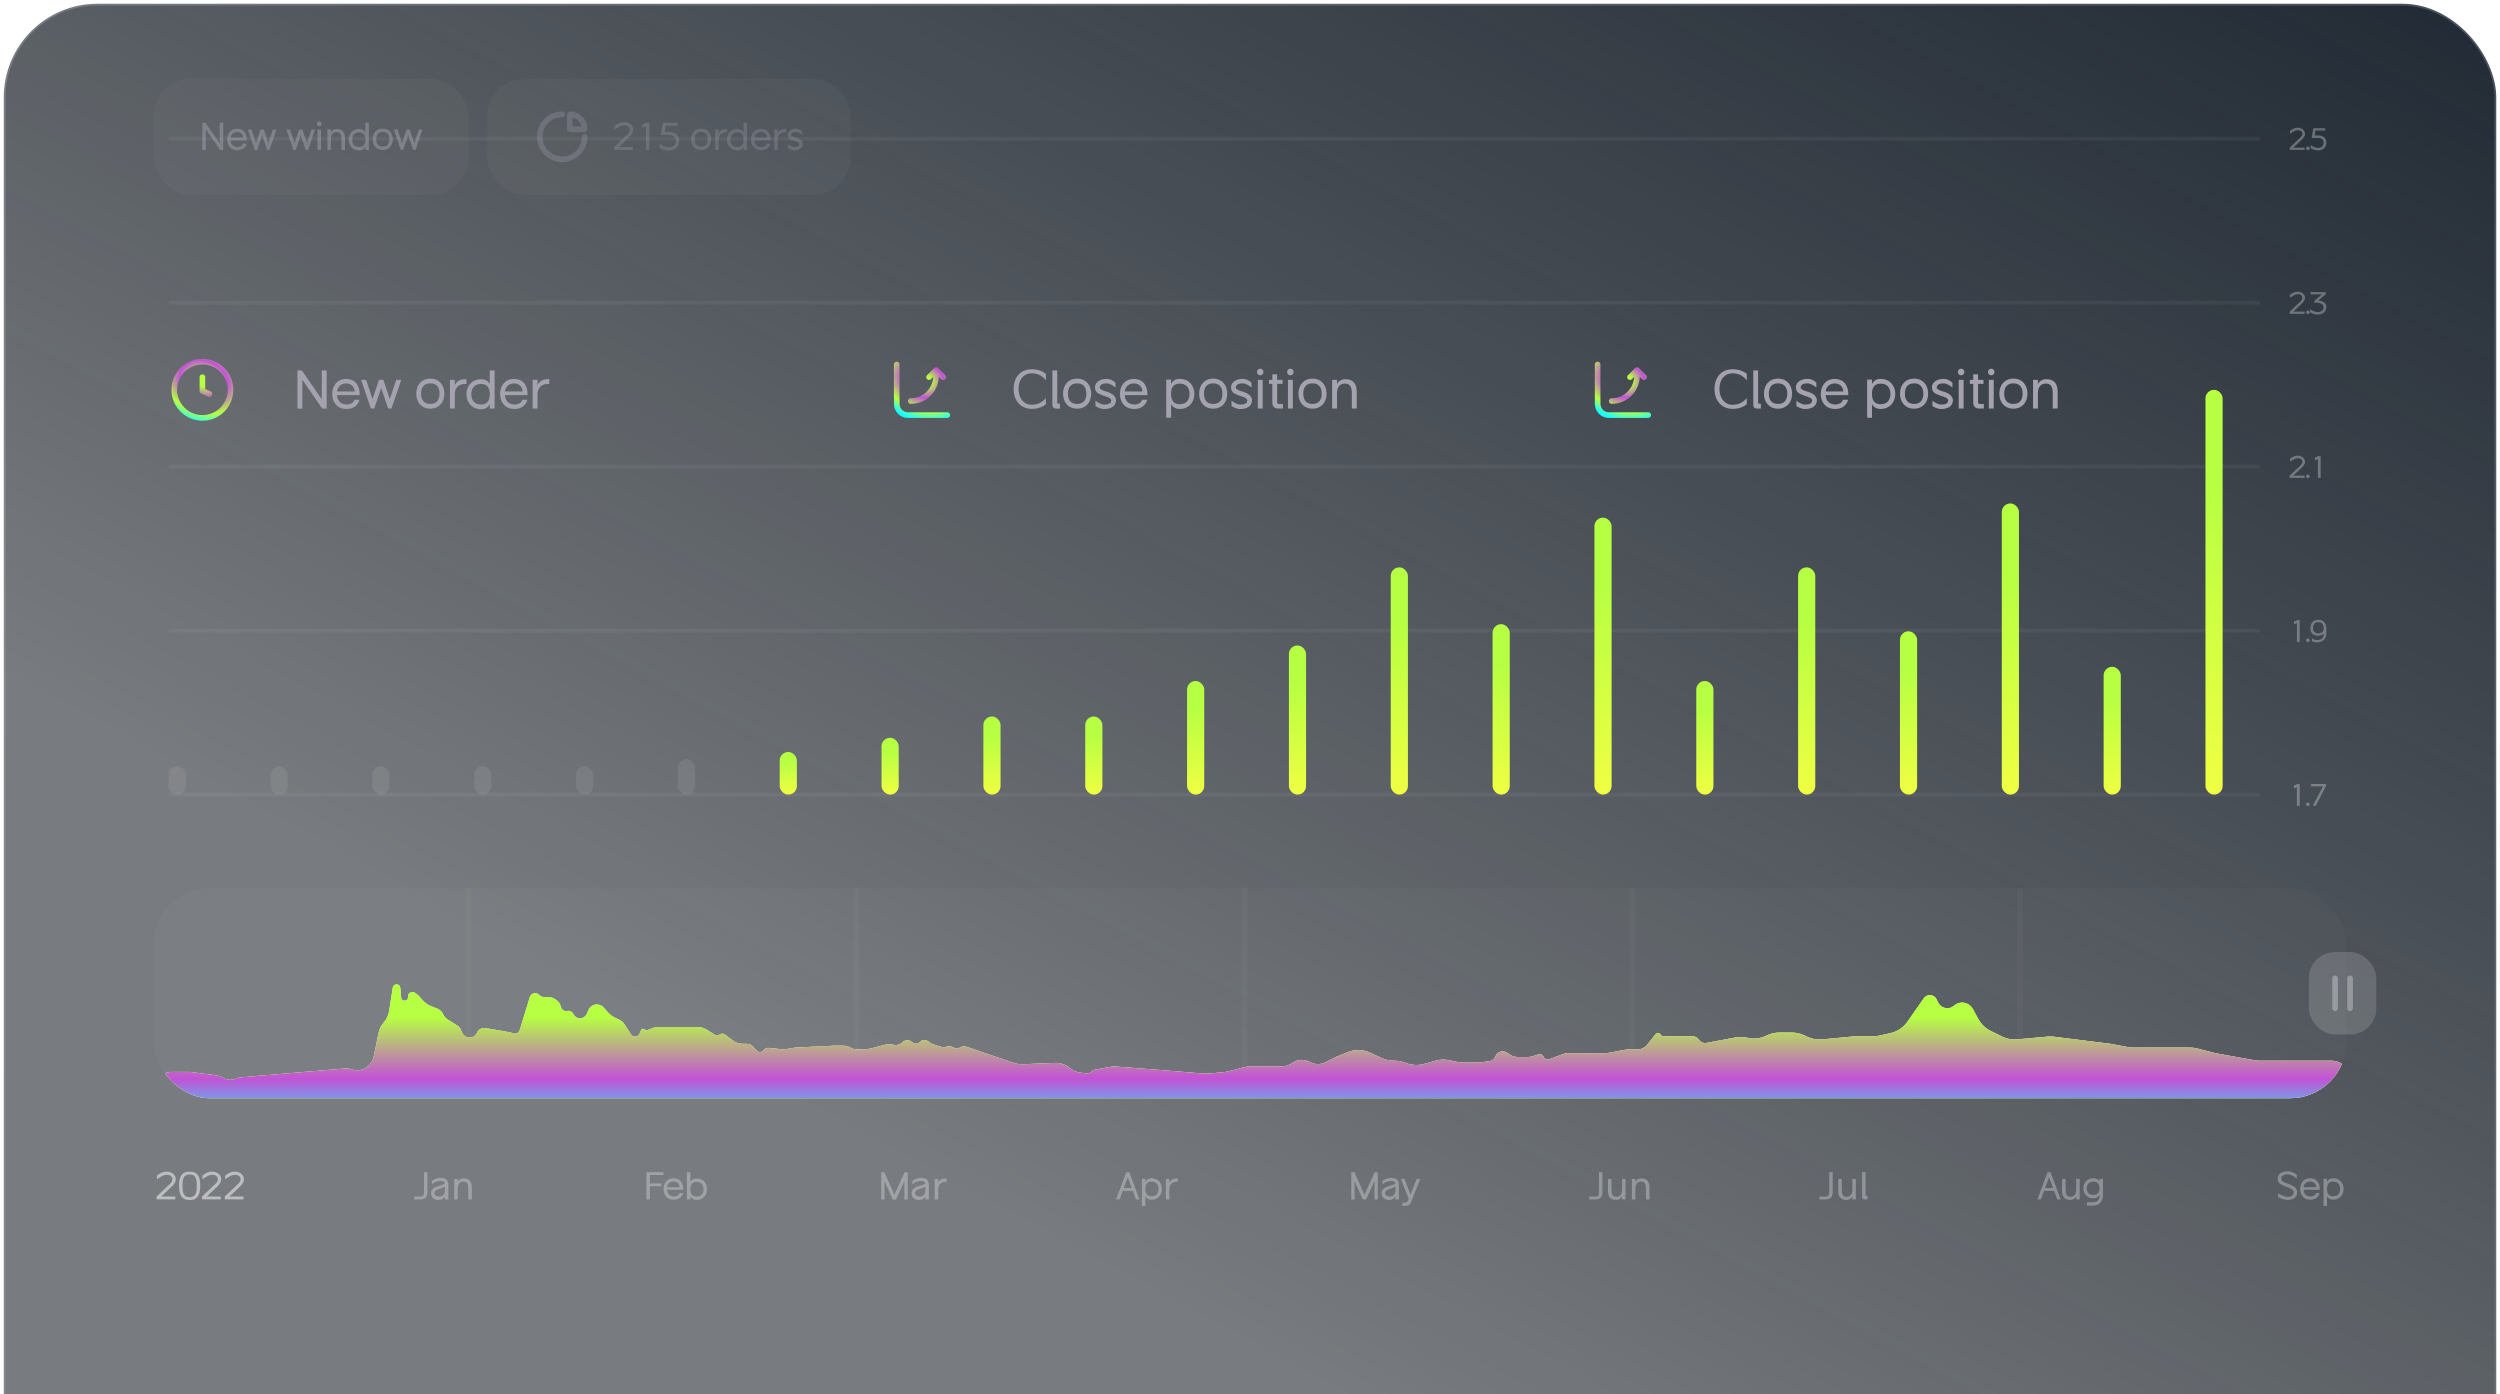<svg width="667" height="372" viewBox="0 0 667 372" fill="none" xmlns="http://www.w3.org/2000/svg">
<rect x="1" y="1" width="665" height="411" rx="25" fill="url(#paint0_linear_567_2195)"/>
<rect x="1" y="1" width="665" height="411" rx="25" stroke="url(#paint1_linear_567_2195)"/>
<path opacity="0.5" d="M46.898 314.604C46.894 315.547 46.137 316.27 45.99 316.416L43.017 319.238L46.776 319.233L46.767 319.995L41.772 319.985L41.781 319.243L45.263 315.933C45.678 315.532 45.99 315.21 45.995 314.619V314.604C45.99 313.999 45.556 313.433 44.54 313.433H44.52C43.324 313.438 42.108 314.536 41.874 314.624L41.864 313.677C42.084 313.496 42.968 312.603 44.516 312.588H44.54C45.59 312.588 46.889 313.301 46.898 314.6V314.604ZM50.551 312.607H50.6C52.895 312.607 53.422 314.116 53.422 316.318C53.422 318.516 52.899 320.161 50.6 320.161C48.3 320.161 47.773 318.516 47.773 316.318C47.773 314.116 48.305 312.607 50.551 312.607ZM50.556 319.414H50.605C52.265 319.414 52.504 318.11 52.504 316.323C52.504 314.531 52.27 313.359 50.605 313.359C48.94 313.359 48.695 314.531 48.695 316.323C48.695 318.11 48.94 319.414 50.556 319.414ZM59.027 314.604C59.023 315.547 58.266 316.27 58.119 316.416L55.145 319.238L58.905 319.233L58.895 319.995L53.9 319.985L53.91 319.243L57.392 315.933C57.807 315.532 58.119 315.21 58.124 314.619V314.604C58.119 313.999 57.685 313.433 56.669 313.433H56.649C55.453 313.438 54.237 314.536 54.003 314.624L53.993 313.677C54.213 313.496 55.097 312.603 56.645 312.588H56.669C57.719 312.588 59.018 313.301 59.027 314.6V314.604ZM65.092 314.604C65.087 315.547 64.33 316.27 64.184 316.416L61.21 319.238L64.97 319.233L64.96 319.995L59.965 319.985L59.975 319.243L63.456 315.933C63.871 315.532 64.184 315.21 64.189 314.619V314.604C64.184 313.999 63.749 313.433 62.733 313.433H62.714C61.518 313.438 60.302 314.536 60.067 314.624L60.058 313.677C60.277 313.496 61.161 312.603 62.709 312.588H62.733C63.783 312.588 65.082 313.301 65.092 314.6V314.604Z" fill="white"/>
<path opacity="0.3" d="M113.13 318.018V312.744H114.048V318.013C114.048 319.312 113.535 320.005 112.197 320.005H110.503V319.248H112.202C112.964 319.248 113.13 318.857 113.13 318.018ZM116.958 320.146C115.742 320.093 115.088 319.507 114.99 318.389C114.99 317.441 115.679 316.782 117.046 316.416C117.852 316.187 118.325 316.016 118.467 315.913C118.618 315.796 118.638 315.737 118.638 315.645C118.638 315.454 118.511 315.298 118.252 315.181C118.086 315.122 117.837 315.093 117.51 315.093C116.616 315.093 115.859 315.391 115.229 315.986V315.073C115.757 314.634 116.626 314.277 117.275 314.277H117.637C118.979 314.277 119.624 314.883 119.624 316.147V320.02H118.711L118.701 319.214C118.374 319.834 117.793 320.146 116.958 320.146ZM117.3 319.233C117.695 319.233 118.037 319.087 118.315 318.789C118.579 318.472 118.711 318.062 118.711 317.559V316.572C118.281 316.812 117.695 317.046 116.943 317.285C116.216 317.563 115.923 317.881 115.923 318.291C115.923 318.857 116.455 319.233 117.119 319.233H117.3ZM123.726 314.404H123.73C125.308 314.404 125.859 315.405 125.879 316.733V320H124.941V317.129C124.941 316.001 124.668 315.239 123.638 315.239C122.637 315.239 122.168 315.933 122.119 316.953V320H121.191V314.541H122.119V315.366C122.344 314.854 122.852 314.424 123.726 314.404Z" fill="white"/>
<path opacity="0.3" d="M176.983 312.734V313.496H173.385V315.728H176.466V316.494H173.385V320H172.457V312.734H176.983ZM179.728 314.355C182.125 314.419 182.315 316.587 182.281 317.441H177.979C177.984 317.544 177.95 319.136 179.747 319.229H179.82C180.851 319.185 181.192 318.672 181.29 318.315H182.228C182.228 318.457 181.852 320.049 179.825 320.083H179.723C178.009 320.063 177.047 318.833 177.047 317.222C177.047 315.591 178.023 314.375 179.664 314.355H179.728ZM179.762 315.21H179.728C178.116 315.259 177.979 316.626 177.979 316.738H181.324C181.324 316.631 181.319 315.327 179.762 315.21ZM185.802 314.409H185.851C187.525 314.409 188.629 315.615 188.629 317.271C188.629 318.926 187.525 320.137 185.851 320.137C184.996 320.137 184.479 319.736 184.195 319.141V320H183.268V312.734H184.195V315.342C184.439 314.824 184.996 314.409 185.802 314.409ZM185.802 319.233H185.851C187.042 319.233 187.706 318.486 187.706 317.271C187.706 316.055 187.042 315.312 185.851 315.312C184.728 315.312 184.244 315.967 184.195 317.09V317.451C184.244 318.574 184.728 319.233 185.802 319.233Z" fill="white"/>
<path opacity="0.3" d="M238.627 318.75L241.347 312.759H242.177V320.024H241.298V315.107L239.066 320.024H238.192L235.99 315.146V320.024H235.111V312.759H235.941L238.627 318.75ZM245.15 320.146C243.935 320.093 243.28 319.507 243.183 318.389C243.183 317.441 243.871 316.782 245.238 316.416C246.044 316.187 246.518 316.016 246.659 315.913C246.811 315.796 246.83 315.737 246.83 315.645C246.83 315.454 246.703 315.298 246.444 315.181C246.278 315.122 246.029 315.093 245.702 315.093C244.809 315.093 244.052 315.391 243.422 315.986V315.073C243.949 314.634 244.818 314.277 245.468 314.277H245.829C247.172 314.277 247.816 314.883 247.816 316.147V320.02H246.903L246.894 319.214C246.566 319.834 245.985 320.146 245.15 320.146ZM245.492 319.233C245.888 319.233 246.229 319.087 246.508 318.789C246.771 318.472 246.903 318.062 246.903 317.559V316.572C246.474 316.812 245.888 317.046 245.136 317.285C244.408 317.563 244.115 317.881 244.115 318.291C244.115 318.857 244.647 319.233 245.312 319.233H245.492ZM252.255 314.409H252.548V315.317H252.255C251.103 315.317 250.37 316.001 250.312 317.124V320H249.384V314.541H250.312V315.547C250.58 314.927 251.171 314.409 252.255 314.409Z" fill="white"/>
<path opacity="0.3" d="M303.994 320.005H303.076L302.241 317.729H299.536L298.701 320H297.783L300.493 312.734H301.274L303.994 320.005ZM300.889 314.092L299.819 316.968H301.958L300.889 314.092ZM307.192 320.078C306.382 320.073 305.825 319.658 305.581 319.141V321.748H304.653V314.482H305.581V315.342C305.864 314.751 306.382 314.351 307.241 314.351C308.911 314.351 310.015 315.557 310.015 317.212C310.015 318.867 308.911 320.078 307.241 320.078H307.192ZM307.192 315.254C306.118 315.254 305.63 315.913 305.581 317.031V317.393C305.63 318.516 306.118 319.175 307.241 319.175C308.433 319.175 309.092 318.428 309.092 317.212C309.092 316.001 308.433 315.254 307.241 315.254H307.192ZM313.921 314.409H314.214V315.317H313.921C312.769 315.317 312.036 316.001 311.978 317.124V320H311.05V314.541H311.978V315.547C312.246 314.927 312.837 314.409 313.921 314.409Z" fill="white"/>
<path opacity="0.3" d="M364.04 318.75L366.76 312.759H367.59V320.024H366.711V315.107L364.479 320.024H363.605L361.403 315.146V320.024H360.524V312.759H361.354L364.04 318.75ZM370.563 320.146C369.348 320.093 368.693 319.507 368.596 318.389C368.596 317.441 369.284 316.782 370.651 316.416C371.457 316.187 371.931 316.016 372.072 315.913C372.224 315.796 372.243 315.737 372.243 315.645C372.243 315.454 372.116 315.298 371.857 315.181C371.691 315.122 371.442 315.093 371.115 315.093C370.222 315.093 369.465 315.391 368.835 315.986V315.073C369.362 314.634 370.231 314.277 370.881 314.277H371.242C372.585 314.277 373.229 314.883 373.229 316.147V320.02H372.316L372.307 319.214C371.979 319.834 371.398 320.146 370.563 320.146ZM370.905 319.233C371.301 319.233 371.643 319.087 371.921 318.789C372.185 318.472 372.316 318.062 372.316 317.559V316.572C371.887 316.812 371.301 317.046 370.549 317.285C369.821 317.563 369.528 317.881 369.528 318.291C369.528 318.857 370.061 319.233 370.725 319.233H370.905ZM376.335 318.696L377.961 314.531H378.918L376.574 320.479C376.354 321.104 376.003 321.724 374.743 321.743H374.162V320.874H374.729C375.222 320.874 375.48 320.806 375.715 320.195L375.837 319.878L373.757 314.536H374.714L376.335 318.696Z" fill="white"/>
<path opacity="0.3" d="M426.602 318.018V312.744H427.52V318.013C427.52 319.312 427.007 320.005 425.669 320.005H423.975V319.248H425.674C426.436 319.248 426.602 318.857 426.602 318.018ZM431.157 320.137H431.152C429.536 320.137 429.004 319.116 429.004 317.808V314.546H429.941V317.412C429.941 318.54 430.215 319.307 431.25 319.307C432.251 319.307 432.715 318.608 432.769 317.588V314.546H433.696V320H432.769V319.175C432.539 319.692 432.031 320.117 431.157 320.137ZM437.92 314.404H437.925C439.502 314.404 440.054 315.405 440.073 316.733V320H439.136V317.129C439.136 316.001 438.862 315.239 437.832 315.239C436.831 315.239 436.362 315.933 436.313 316.953V320H435.386V314.541H436.313V315.366C436.538 314.854 437.046 314.424 437.92 314.404Z" fill="white"/>
<path opacity="0.3" d="M488.041 318.018V312.744H488.959V318.013C488.959 319.312 488.446 320.005 487.108 320.005H485.414V319.248H487.113C487.875 319.248 488.041 318.857 488.041 318.018ZM492.597 320.137H492.592C490.976 320.137 490.443 319.116 490.443 317.808V314.546H491.381V317.412C491.381 318.54 491.654 319.307 492.689 319.307C493.69 319.307 494.154 318.608 494.208 317.588V314.546H495.136V320H494.208V319.175C493.979 319.692 493.471 320.117 492.597 320.137ZM497.514 320.005C496.859 320.005 496.82 319.497 496.811 319.341V312.725H497.733V318.872C497.743 319.023 497.816 319.077 497.973 319.077L498.251 319.072V320.005H497.514Z" fill="white"/>
<path opacity="0.3" d="M549.796 320.005H548.878L548.043 317.729H545.338L544.503 320H543.585L546.295 312.734H547.076L549.796 320.005ZM546.69 314.092L545.621 316.968H547.76L546.69 314.092ZM552.32 320.137H552.315C550.699 320.137 550.167 319.116 550.167 317.808V314.546H551.104V317.412C551.104 318.54 551.378 319.307 552.413 319.307C553.414 319.307 553.878 318.608 553.932 317.588V314.546H554.859V320H553.932V319.175C553.702 319.692 553.194 320.117 552.32 320.137ZM560.167 315.215V314.478H561.065V318.95C561.065 320.493 560.089 321.631 558.521 321.631H556.788V320.771H558.507C559.571 320.771 560.167 320.01 560.167 318.95V318.789C559.894 319.351 559.342 319.717 558.521 319.717C556.959 319.717 555.831 318.589 555.831 317.036C555.831 315.483 556.959 314.355 558.521 314.355C559.459 314.355 559.942 314.785 560.167 315.215ZM558.502 318.818H558.507C559.571 318.818 560.167 318.125 560.167 317.036C560.167 315.947 559.571 315.249 558.507 315.249C557.438 315.249 556.739 315.952 556.739 317.036C556.739 318.115 557.438 318.818 558.502 318.818Z" fill="white"/>
<path opacity="0.3" d="M610.318 320.137C609.571 320.137 608.731 319.893 607.799 319.409V318.418C608.873 319.023 609.737 319.326 610.387 319.326C611.109 319.326 611.598 319.077 611.852 318.579C611.925 318.389 611.959 318.213 611.959 318.042C611.959 317.485 611.144 316.953 609.513 316.45C608.951 316.24 608.526 316.016 608.243 315.781C607.882 315.459 607.701 315.034 607.701 314.517C607.701 313.589 608.204 312.969 609.205 312.656C609.586 312.559 609.972 312.51 610.372 312.51C611.144 312.51 611.949 312.798 612.789 313.374V314.395C611.817 313.677 610.997 313.32 610.328 313.32C609.2 313.32 608.644 313.765 608.644 314.478V314.59C608.644 315.049 609.273 315.479 610.538 315.864C611.217 316.113 611.759 316.377 612.159 316.665C612.74 317.129 612.887 317.549 612.887 318.14C612.887 319.487 611.852 320.137 610.318 320.137ZM616.363 314.355C618.761 314.419 618.951 316.587 618.917 317.441H614.615C614.62 317.544 614.586 319.136 616.383 319.229H616.456C617.486 319.185 617.828 318.672 617.926 318.315H618.863C618.863 318.457 618.487 320.049 616.461 320.083H616.358C614.645 320.063 613.683 318.833 613.683 317.222C613.683 315.591 614.659 314.375 616.3 314.355H616.363ZM616.397 315.21H616.363C614.752 315.259 614.615 316.626 614.615 316.738H617.96C617.96 316.631 617.955 315.327 616.397 315.21ZM622.447 320.078C621.637 320.073 621.08 319.658 620.836 319.141V321.748H619.908V314.482H620.836V315.342C621.119 314.751 621.637 314.351 622.496 314.351C624.166 314.351 625.27 315.557 625.27 317.212C625.27 318.867 624.166 320.078 622.496 320.078H622.447ZM622.447 315.254C621.373 315.254 620.885 315.913 620.836 317.031V317.393C620.885 318.516 621.373 319.175 622.496 319.175C623.688 319.175 624.347 318.428 624.347 317.212C624.347 316.001 623.688 315.254 622.496 315.254H622.447Z" fill="white"/>
<g clip-path="url(#clip0_567_2195)">
<rect x="41" y="237" width="585" height="56" rx="15" fill="white" fill-opacity="0.02"/>
<path opacity="0.03" d="M125 237L125 293" stroke="white" stroke-width="1.5"/>
<path opacity="0.03" d="M228.5 237L228.5 293" stroke="white" stroke-width="1.5"/>
<path opacity="0.03" d="M332 237L332 293" stroke="white" stroke-width="1.5"/>
<path opacity="0.03" d="M435.5 237L435.5 293" stroke="white" stroke-width="1.5"/>
<path opacity="0.03" d="M539 237L539 293" stroke="white" stroke-width="1.5"/>
<path d="M42.788 287.06L42.135 287.586C41.417 288.164 41 289.036 41 289.957C41 291.638 42.362 293 44.043 293H622C624.761 293 627 290.761 627 288C627 285.239 624.761 283 622 283H602.836C602.385 283 601.935 282.96 601.491 282.88L591.068 281L586.24 279.744C585.617 279.582 584.975 279.5 584.332 279.5H569.15C568.681 279.5 568.212 279.456 567.751 279.37L563.121 278.5L547.961 276.601C547.423 276.534 546.879 276.525 546.339 276.573L538.183 277.309C536.795 277.434 535.4 277.174 534.151 276.558L531.115 275.061C529.715 274.37 528.562 273.265 527.814 271.895L526.335 269.186C525.768 268.146 524.664 267.5 523.48 267.5C522.73 267.5 521.995 267.766 521.422 268.25L521.294 268.358C520.804 268.773 520.183 269 519.541 269C518.518 269 517.582 268.425 517.119 267.513L516.642 266.571C516.309 265.914 515.635 265.5 514.899 265.5C514.261 265.5 513.663 265.811 513.297 266.333L508.909 272.599C507.827 274.144 506.208 275.23 504.368 275.645L501.396 276.314C500.849 276.438 500.29 276.5 499.729 276.5H494.806L486.156 277.313C484.848 277.435 483.53 277.216 482.332 276.676L481.209 276.17C480.23 275.728 479.168 275.5 478.094 275.5H474.699C473.625 275.5 472.563 275.728 471.584 276.17L470.935 276.462C469.445 277.134 467.771 277.284 466.184 276.887C465.168 276.632 464.108 276.6 463.078 276.794L455.3 278.255C454.508 278.403 453.705 278.065 453.259 277.395C452.887 276.836 452.261 276.5 451.589 276.5H443.84C443.535 276.5 443.253 276.339 443.098 276.076C442.79 275.557 442.058 275.505 441.681 275.977L439.464 278.754C438.835 279.541 437.882 280 436.874 280H434.738C434.269 280 433.8 280.044 433.339 280.13L429.403 280.87C428.941 280.956 428.473 281 428.004 281H418.537C417.93 281 417.328 281.109 416.76 281.323L413.345 282.606C412.756 282.827 412.097 282.551 411.842 281.976C411.596 281.421 410.97 281.141 410.392 281.327L408.765 281.851C408.459 281.95 408.14 282 407.819 282H404.766C404.179 282 403.604 281.835 403.106 281.523L402 280.83C400.9 280.142 399.445 280.63 398.984 281.843C398.713 282.555 398.072 283.059 397.316 283.154L394.552 283.5H390.441C389.93 283.5 389.42 283.448 388.919 283.346L386.597 282.87C385.411 282.627 384.185 282.671 383.02 283L379.954 283.863C378.483 284.278 376.92 284.238 375.471 283.748L374.44 283.399C373.658 283.135 372.838 283 372.012 283H371.827C370.725 283 369.636 282.76 368.636 282.296L365.589 280.881C363.69 280 361.511 279.944 359.568 280.725L356.402 282L353.606 283.433C352.305 284.099 350.756 284.068 349.483 283.351C348.019 282.526 346.211 282.617 344.837 283.584L344.723 283.665C343.952 284.208 343.031 284.5 342.087 284.5H333.861C333.217 284.5 332.576 284.582 331.953 284.744L327.715 285.846C327.322 285.949 326.921 286.019 326.516 286.057L322.47 286.437C322.025 286.479 321.577 286.481 321.131 286.444L309.824 285.5L297.96 284.578C297.296 284.526 296.628 284.562 295.973 284.685L292.153 285.403C291.818 285.466 291.513 285.639 291.287 285.894C290.95 286.273 290.448 286.462 289.945 286.399L288.154 286.175C287.24 286.061 286.376 285.694 285.659 285.116L285.421 284.925C284.28 284.006 282.844 283.534 281.381 283.595L273.094 283.941C272.155 283.98 271.218 283.844 270.328 283.54L257.888 279.292C257.345 279.106 256.749 279.161 256.249 279.443C255.635 279.789 254.885 279.789 254.272 279.443L254.239 279.424C253.757 279.153 253.187 279.084 252.654 279.234L252.458 279.29C251.971 279.427 251.455 279.417 250.973 279.262L248.963 278.615C248.726 278.539 248.502 278.429 248.296 278.29L247.468 277.73C246.85 277.312 246.018 277.417 245.523 277.975C245.01 278.554 244.137 278.642 243.518 278.177L243.208 277.944C242.479 277.396 241.463 277.441 240.785 278.052L240.567 278.249C240.042 278.722 239.327 278.923 238.632 278.793L237.901 278.656C237.356 278.553 236.794 278.572 236.257 278.712L232.244 279.756C231.621 279.918 230.98 280 230.336 280H228.775C228.108 280 227.451 279.828 226.87 279.5C226.288 279.172 225.632 279 224.964 279H222.434L212.231 279.5L209.993 279.86C209.417 279.953 208.832 279.97 208.252 279.91L205.004 279.578C204.538 279.53 204.083 279.744 203.824 280.135C203.365 280.825 202.377 280.893 201.827 280.273L200.938 279.272C200.503 278.781 199.878 278.5 199.222 278.5H198.217C197.235 278.5 196.281 278.181 195.496 277.592L193.408 276.022C192.996 275.713 192.429 275.713 192.017 276.022C191.634 276.31 191.114 276.332 190.708 276.078L188.566 274.737C187.797 274.255 186.908 274 186 274H175.562C175.17 274 174.78 274.071 174.412 274.209L172.69 274.856C172.459 274.943 172.198 274.878 172.035 274.693C171.747 274.369 171.219 274.451 171.044 274.847L170.609 275.826C170.195 276.76 168.909 276.86 168.355 276.001L166.564 273.225C166.258 272.751 165.827 272.37 165.32 272.125L164.103 271.537C163.369 271.183 162.712 270.686 162.171 270.076L161.051 268.814C160.592 268.296 159.933 268 159.241 268C158.285 268 157.418 268.564 157.03 269.438L156.548 270.525C155.902 271.98 153.881 272.098 153.07 270.727L152.866 270.382C152.555 269.856 151.941 269.591 151.345 269.725C150.65 269.882 149.947 269.494 149.709 268.823L149.446 268.084C149.311 267.701 149.076 267.362 148.766 267.1L148.485 266.863C147.826 266.306 146.991 266 146.128 266H145.034C144.605 266 144.197 265.816 143.912 265.496C143.136 264.621 141.702 264.933 141.358 266.051L138.675 274.788C138.405 275.667 137.39 276.072 136.588 275.62C136.447 275.541 136.293 275.485 136.133 275.457L129.613 274.297C128.634 274.122 127.663 274.639 127.26 275.548C126.5 277.26 124.069 277.26 123.31 275.548L122.941 274.717C122.734 274.25 122.391 273.855 121.958 273.584L119.413 271.99C118.903 271.671 118.5 271.206 118.256 270.656C117.928 269.917 117.317 269.34 116.559 269.055L115.234 268.557C114.26 268.191 113.39 267.593 112.7 266.815L111.639 265.619C111.568 265.54 111.49 265.468 111.406 265.404L110.737 264.902C109.969 264.325 108.871 264.873 108.871 265.834V266.074C108.871 266.585 108.457 267 107.945 267C107.465 267 107.064 266.633 107.022 266.155L106.79 263.546C106.726 262.821 105.935 262.405 105.301 262.762C105.035 262.912 104.851 263.177 104.804 263.479L103.818 269.775C103.642 270.901 103.146 271.953 102.389 272.806C101.695 273.588 101.22 274.539 101.01 275.564L99.701 281.959C99.154 284.629 96.382 286.207 93.807 285.314C93.21 285.107 92.576 285.028 91.947 285.082L64.273 287.445C63.843 287.481 63.423 287.591 63.03 287.768C62 288.232 60.818 288.216 59.802 287.725L59.095 287.384C58.569 287.13 58.005 286.961 57.426 286.884L50.759 286H45.796C44.702 286 43.641 286.374 42.788 287.06Z" fill="url(#paint2_linear_567_2195)"/>
<path d="M42.788 287.06L42.135 287.586C41.417 288.164 41 289.036 41 289.957C41 291.638 42.362 293 44.043 293H622C624.761 293 627 290.761 627 288C627 285.239 624.761 283 622 283H602.836C602.385 283 601.935 282.96 601.491 282.88L591.068 281L586.24 279.744C585.617 279.582 584.975 279.5 584.332 279.5H569.15C568.681 279.5 568.212 279.456 567.751 279.37L563.121 278.5L547.961 276.601C547.423 276.534 546.879 276.525 546.339 276.573L538.183 277.309C536.795 277.434 535.4 277.174 534.151 276.558L531.115 275.061C529.715 274.37 528.562 273.265 527.814 271.895L526.335 269.186C525.768 268.146 524.664 267.5 523.48 267.5C522.73 267.5 521.995 267.766 521.422 268.25L521.294 268.358C520.804 268.773 520.183 269 519.541 269C518.518 269 517.582 268.425 517.119 267.513L516.642 266.571C516.309 265.914 515.635 265.5 514.899 265.5C514.261 265.5 513.663 265.811 513.297 266.333L508.909 272.599C507.827 274.144 506.208 275.23 504.368 275.645L501.396 276.314C500.849 276.438 500.29 276.5 499.729 276.5H494.806L486.156 277.313C484.848 277.435 483.53 277.216 482.332 276.676L481.209 276.17C480.23 275.728 479.168 275.5 478.094 275.5H474.699C473.625 275.5 472.563 275.728 471.584 276.17L470.935 276.462C469.445 277.134 467.771 277.284 466.184 276.887C465.168 276.632 464.108 276.6 463.078 276.794L455.3 278.255C454.508 278.403 453.705 278.065 453.259 277.395C452.887 276.836 452.261 276.5 451.589 276.5H443.84C443.535 276.5 443.253 276.339 443.098 276.076C442.79 275.557 442.058 275.505 441.681 275.977L439.464 278.754C438.835 279.541 437.882 280 436.874 280H434.738C434.269 280 433.8 280.044 433.339 280.13L429.403 280.87C428.941 280.956 428.473 281 428.004 281H418.537C417.93 281 417.328 281.109 416.76 281.323L413.345 282.606C412.756 282.827 412.097 282.551 411.842 281.976C411.596 281.421 410.97 281.141 410.392 281.327L408.765 281.851C408.459 281.95 408.14 282 407.819 282H404.766C404.179 282 403.604 281.835 403.106 281.523L402 280.83C400.9 280.142 399.445 280.63 398.984 281.843C398.713 282.555 398.072 283.059 397.316 283.154L394.552 283.5H390.441C389.93 283.5 389.42 283.448 388.919 283.346L386.597 282.87C385.411 282.627 384.185 282.671 383.02 283L379.954 283.863C378.483 284.278 376.92 284.238 375.471 283.748L374.44 283.399C373.658 283.135 372.838 283 372.012 283H371.827C370.725 283 369.636 282.76 368.636 282.296L365.589 280.881C363.69 280 361.511 279.944 359.568 280.725L356.402 282L353.606 283.433C352.305 284.099 350.756 284.068 349.483 283.351C348.019 282.526 346.211 282.617 344.837 283.584L344.723 283.665C343.952 284.208 343.031 284.5 342.087 284.5H333.861C333.217 284.5 332.576 284.582 331.953 284.744L327.715 285.846C327.322 285.949 326.921 286.019 326.516 286.057L322.47 286.437C322.025 286.479 321.577 286.481 321.131 286.444L309.824 285.5L297.96 284.578C297.296 284.526 296.628 284.562 295.973 284.685L292.153 285.403C291.818 285.466 291.513 285.639 291.287 285.894C290.95 286.273 290.448 286.462 289.945 286.399L288.154 286.175C287.24 286.061 286.376 285.694 285.659 285.116L285.421 284.925C284.28 284.006 282.844 283.534 281.381 283.595L273.094 283.941C272.155 283.98 271.218 283.844 270.328 283.54L257.888 279.292C257.345 279.106 256.749 279.161 256.249 279.443C255.635 279.789 254.885 279.789 254.272 279.443L254.239 279.424C253.757 279.153 253.187 279.084 252.654 279.234L252.458 279.29C251.971 279.427 251.455 279.417 250.973 279.262L248.963 278.615C248.726 278.539 248.502 278.429 248.296 278.29L247.468 277.73C246.85 277.312 246.018 277.417 245.523 277.975C245.01 278.554 244.137 278.642 243.518 278.177L243.208 277.944C242.479 277.396 241.463 277.441 240.785 278.052L240.567 278.249C240.042 278.722 239.327 278.923 238.632 278.793L237.901 278.656C237.356 278.553 236.794 278.572 236.257 278.712L232.244 279.756C231.621 279.918 230.98 280 230.336 280H228.775C228.108 280 227.451 279.828 226.87 279.5C226.288 279.172 225.632 279 224.964 279H222.434L212.231 279.5L209.993 279.86C209.417 279.953 208.832 279.97 208.252 279.91L205.004 279.578C204.538 279.53 204.083 279.744 203.824 280.135C203.365 280.825 202.377 280.893 201.827 280.273L200.938 279.272C200.503 278.781 199.878 278.5 199.222 278.5H198.217C197.235 278.5 196.281 278.181 195.496 277.592L193.408 276.022C192.996 275.713 192.429 275.713 192.017 276.022C191.634 276.31 191.114 276.332 190.708 276.078L188.566 274.737C187.797 274.255 186.908 274 186 274H175.562C175.17 274 174.78 274.071 174.412 274.209L172.69 274.856C172.459 274.943 172.198 274.878 172.035 274.693C171.747 274.369 171.219 274.451 171.044 274.847L170.609 275.826C170.195 276.76 168.909 276.86 168.355 276.001L166.564 273.225C166.258 272.751 165.827 272.37 165.32 272.125L164.103 271.537C163.369 271.183 162.712 270.686 162.171 270.076L161.051 268.814C160.592 268.296 159.933 268 159.241 268C158.285 268 157.418 268.564 157.03 269.438L156.548 270.525C155.902 271.98 153.881 272.098 153.07 270.727L152.866 270.382C152.555 269.856 151.941 269.591 151.345 269.725C150.65 269.882 149.947 269.494 149.709 268.823L149.446 268.084C149.311 267.701 149.076 267.362 148.766 267.1L148.485 266.863C147.826 266.306 146.991 266 146.128 266H145.034C144.605 266 144.197 265.816 143.912 265.496C143.136 264.621 141.702 264.933 141.358 266.051L138.675 274.788C138.405 275.667 137.39 276.072 136.588 275.62C136.447 275.541 136.293 275.485 136.133 275.457L129.613 274.297C128.634 274.122 127.663 274.639 127.26 275.548C126.5 277.26 124.069 277.26 123.31 275.548L122.941 274.717C122.734 274.25 122.391 273.855 121.958 273.584L119.413 271.99C118.903 271.671 118.5 271.206 118.256 270.656C117.928 269.917 117.317 269.34 116.559 269.055L115.234 268.557C114.26 268.191 113.39 267.593 112.7 266.815L111.639 265.619C111.568 265.54 111.49 265.468 111.406 265.404L110.737 264.902C109.969 264.325 108.871 264.873 108.871 265.834V266.074C108.871 266.585 108.457 267 107.945 267C107.465 267 107.064 266.633 107.022 266.155L106.79 263.546C106.726 262.821 105.935 262.405 105.301 262.762C105.035 262.912 104.851 263.177 104.804 263.479L103.818 269.775C103.642 270.901 103.146 271.953 102.389 272.806C101.695 273.588 101.22 274.539 101.01 275.564L99.701 281.959C99.154 284.629 96.382 286.207 93.807 285.314C93.21 285.107 92.576 285.028 91.947 285.082L64.273 287.445C63.843 287.481 63.423 287.591 63.03 287.768C62 288.232 60.818 288.216 59.802 287.725L59.095 287.384C58.569 287.13 58.005 286.961 57.426 286.884L50.759 286H45.796C44.702 286 43.641 286.374 42.788 287.06Z" fill="#D9D9D9"/>
<path d="M42.788 287.06L42.135 287.586C41.417 288.164 41 289.036 41 289.957C41 291.638 42.362 293 44.043 293H622C624.761 293 627 290.761 627 288C627 285.239 624.761 283 622 283H602.836C602.385 283 601.935 282.96 601.491 282.88L591.068 281L586.24 279.744C585.617 279.582 584.975 279.5 584.332 279.5H569.15C568.681 279.5 568.212 279.456 567.751 279.37L563.121 278.5L547.961 276.601C547.423 276.534 546.879 276.525 546.339 276.573L538.183 277.309C536.795 277.434 535.4 277.174 534.151 276.558L531.115 275.061C529.715 274.37 528.562 273.265 527.814 271.895L526.335 269.186C525.768 268.146 524.664 267.5 523.48 267.5C522.73 267.5 521.995 267.766 521.422 268.25L521.294 268.358C520.804 268.773 520.183 269 519.541 269C518.518 269 517.582 268.425 517.119 267.513L516.642 266.571C516.309 265.914 515.635 265.5 514.899 265.5C514.261 265.5 513.663 265.811 513.297 266.333L508.909 272.599C507.827 274.144 506.208 275.23 504.368 275.645L501.396 276.314C500.849 276.438 500.29 276.5 499.729 276.5H494.806L486.156 277.313C484.848 277.435 483.53 277.216 482.332 276.676L481.209 276.17C480.23 275.728 479.168 275.5 478.094 275.5H474.699C473.625 275.5 472.563 275.728 471.584 276.17L470.935 276.462C469.445 277.134 467.771 277.284 466.184 276.887C465.168 276.632 464.108 276.6 463.078 276.794L455.3 278.255C454.508 278.403 453.705 278.065 453.259 277.395C452.887 276.836 452.261 276.5 451.589 276.5H443.84C443.535 276.5 443.253 276.339 443.098 276.076C442.79 275.557 442.058 275.505 441.681 275.977L439.464 278.754C438.835 279.541 437.882 280 436.874 280H434.738C434.269 280 433.8 280.044 433.339 280.13L429.403 280.87C428.941 280.956 428.473 281 428.004 281H418.537C417.93 281 417.328 281.109 416.76 281.323L413.345 282.606C412.756 282.827 412.097 282.551 411.842 281.976C411.596 281.421 410.97 281.141 410.392 281.327L408.765 281.851C408.459 281.95 408.14 282 407.819 282H404.766C404.179 282 403.604 281.835 403.106 281.523L402 280.83C400.9 280.142 399.445 280.63 398.984 281.843C398.713 282.555 398.072 283.059 397.316 283.154L394.552 283.5H390.441C389.93 283.5 389.42 283.448 388.919 283.346L386.597 282.87C385.411 282.627 384.185 282.671 383.02 283L379.954 283.863C378.483 284.278 376.92 284.238 375.471 283.748L374.44 283.399C373.658 283.135 372.838 283 372.012 283H371.827C370.725 283 369.636 282.76 368.636 282.296L365.589 280.881C363.69 280 361.511 279.944 359.568 280.725L356.402 282L353.606 283.433C352.305 284.099 350.756 284.068 349.483 283.351C348.019 282.526 346.211 282.617 344.837 283.584L344.723 283.665C343.952 284.208 343.031 284.5 342.087 284.5H333.861C333.217 284.5 332.576 284.582 331.953 284.744L327.715 285.846C327.322 285.949 326.921 286.019 326.516 286.057L322.47 286.437C322.025 286.479 321.577 286.481 321.131 286.444L309.824 285.5L297.96 284.578C297.296 284.526 296.628 284.562 295.973 284.685L292.153 285.403C291.818 285.466 291.513 285.639 291.287 285.894C290.95 286.273 290.448 286.462 289.945 286.399L288.154 286.175C287.24 286.061 286.376 285.694 285.659 285.116L285.421 284.925C284.28 284.006 282.844 283.534 281.381 283.595L273.094 283.941C272.155 283.98 271.218 283.844 270.328 283.54L257.888 279.292C257.345 279.106 256.749 279.161 256.249 279.443C255.635 279.789 254.885 279.789 254.272 279.443L254.239 279.424C253.757 279.153 253.187 279.084 252.654 279.234L252.458 279.29C251.971 279.427 251.455 279.417 250.973 279.262L248.963 278.615C248.726 278.539 248.502 278.429 248.296 278.29L247.468 277.73C246.85 277.312 246.018 277.417 245.523 277.975C245.01 278.554 244.137 278.642 243.518 278.177L243.208 277.944C242.479 277.396 241.463 277.441 240.785 278.052L240.567 278.249C240.042 278.722 239.327 278.923 238.632 278.793L237.901 278.656C237.356 278.553 236.794 278.572 236.257 278.712L232.244 279.756C231.621 279.918 230.98 280 230.336 280H228.775C228.108 280 227.451 279.828 226.87 279.5C226.288 279.172 225.632 279 224.964 279H222.434L212.231 279.5L209.993 279.86C209.417 279.953 208.832 279.97 208.252 279.91L205.004 279.578C204.538 279.53 204.083 279.744 203.824 280.135C203.365 280.825 202.377 280.893 201.827 280.273L200.938 279.272C200.503 278.781 199.878 278.5 199.222 278.5H198.217C197.235 278.5 196.281 278.181 195.496 277.592L193.408 276.022C192.996 275.713 192.429 275.713 192.017 276.022C191.634 276.31 191.114 276.332 190.708 276.078L188.566 274.737C187.797 274.255 186.908 274 186 274H175.562C175.17 274 174.78 274.071 174.412 274.209L172.69 274.856C172.459 274.943 172.198 274.878 172.035 274.693C171.747 274.369 171.219 274.451 171.044 274.847L170.609 275.826C170.195 276.76 168.909 276.86 168.355 276.001L166.564 273.225C166.258 272.751 165.827 272.37 165.32 272.125L164.103 271.537C163.369 271.183 162.712 270.686 162.171 270.076L161.051 268.814C160.592 268.296 159.933 268 159.241 268C158.285 268 157.418 268.564 157.03 269.438L156.548 270.525C155.902 271.98 153.881 272.098 153.07 270.727L152.866 270.382C152.555 269.856 151.941 269.591 151.345 269.725C150.65 269.882 149.947 269.494 149.709 268.823L149.446 268.084C149.311 267.701 149.076 267.362 148.766 267.1L148.485 266.863C147.826 266.306 146.991 266 146.128 266H145.034C144.605 266 144.197 265.816 143.912 265.496C143.136 264.621 141.702 264.933 141.358 266.051L138.675 274.788C138.405 275.667 137.39 276.072 136.588 275.62C136.447 275.541 136.293 275.485 136.133 275.457L129.613 274.297C128.634 274.122 127.663 274.639 127.26 275.548C126.5 277.26 124.069 277.26 123.31 275.548L122.941 274.717C122.734 274.25 122.391 273.855 121.958 273.584L119.413 271.99C118.903 271.671 118.5 271.206 118.256 270.656C117.928 269.917 117.317 269.34 116.559 269.055L115.234 268.557C114.26 268.191 113.39 267.593 112.7 266.815L111.639 265.619C111.568 265.54 111.49 265.468 111.406 265.404L110.737 264.902C109.969 264.325 108.871 264.873 108.871 265.834V266.074C108.871 266.585 108.457 267 107.945 267C107.465 267 107.064 266.633 107.022 266.155L106.79 263.546C106.726 262.821 105.935 262.405 105.301 262.762C105.035 262.912 104.851 263.177 104.804 263.479L103.818 269.775C103.642 270.901 103.146 271.953 102.389 272.806C101.695 273.588 101.22 274.539 101.01 275.564L99.701 281.959C99.154 284.629 96.382 286.207 93.807 285.314C93.21 285.107 92.576 285.028 91.947 285.082L64.273 287.445C63.843 287.481 63.423 287.591 63.03 287.768C62 288.232 60.818 288.216 59.802 287.725L59.095 287.384C58.569 287.13 58.005 286.961 57.426 286.884L50.759 286H45.796C44.702 286 43.641 286.374 42.788 287.06Z" fill="url(#paint3_linear_567_2195)"/>
</g>
<path opacity="0.05" d="M45 37L603 37" stroke="white"/>
<path opacity="0.05" d="M45 80.75L603 80.75" stroke="white"/>
<path opacity="0.05" d="M45 124.5L603 124.5" stroke="white"/>
<path opacity="0.05" d="M45 168.25L603 168.25" stroke="white"/>
<path opacity="0.05" d="M45 212L603 212" stroke="white"/>
<g filter="url(#filter0_b_567_2195)">
<rect x="616" y="254" width="18" height="22" rx="7" fill="white" fill-opacity="0.15"/>
<path opacity="0.3" d="M623 261V269" stroke="white" stroke-width="1.5" stroke-linecap="round"/>
<path opacity="0.3" d="M627 261V269" stroke="white" stroke-width="1.5" stroke-linecap="round"/>
</g>
<path opacity="0.3" d="M614.977 35.684C614.973 36.438 614.367 37.016 614.25 37.133L611.871 39.391L614.879 39.387L614.871 39.996L610.875 39.988L610.883 39.395L613.668 36.746C614 36.426 614.25 36.168 614.254 35.695V35.684C614.25 35.199 613.902 34.746 613.09 34.746H613.074C612.117 34.75 611.145 35.629 610.957 35.699L610.949 34.941C611.125 34.797 611.832 34.082 613.07 34.07H613.09C613.93 34.07 614.969 34.641 614.977 35.68V35.684ZM615.742 39.098H615.746C616.012 39.098 616.238 39.328 616.238 39.586C616.238 39.84 616.012 40.07 615.746 40.07C615.477 40.07 615.25 39.84 615.25 39.586C615.25 39.328 615.477 39.098 615.742 39.098ZM617.574 36.121H618.348L618.539 36.129C619 36.141 620.668 36.312 620.676 38.062V38.078C620.656 39.348 619.73 40.121 618.449 40.121C617.445 40.121 616.832 39.711 616.5 39.52V38.699C616.945 38.996 617.609 39.461 618.414 39.473H618.453C619.281 39.461 619.93 38.996 619.93 38.023C619.93 36.922 618.887 36.805 618.461 36.801H616.738L617.195 34.207H620.375V34.824H617.789L617.574 36.121Z" fill="white"/>
<path opacity="0.3" d="M614.977 79.434C614.973 80.188 614.367 80.766 614.25 80.883L611.871 83.141L614.879 83.137L614.871 83.746L610.875 83.738L610.883 83.144L613.668 80.496C614 80.176 614.25 79.918 614.254 79.445V79.434C614.25 78.949 613.902 78.496 613.09 78.496H613.074C612.117 78.5 611.145 79.379 610.957 79.449L610.949 78.691C611.125 78.547 611.832 77.832 613.07 77.82H613.09C613.93 77.82 614.969 78.391 614.977 79.43V79.434ZM615.742 82.848H615.746C616.012 82.848 616.238 83.078 616.238 83.336C616.238 83.59 616.012 83.82 615.746 83.82C615.477 83.82 615.25 83.59 615.25 83.336C615.25 83.078 615.477 82.848 615.742 82.848ZM620.5 78.535L618.52 80.188C618.605 80.203 620.668 80.293 620.668 81.871C620.668 83.176 619.66 83.922 618.363 83.922C617.367 83.922 616.551 83.473 616.34 83.312V82.504C616.664 82.719 617.508 83.258 618.352 83.273H618.367C619.184 83.262 619.922 82.902 619.922 81.977C619.922 80.832 618.434 80.785 617.863 80.758L617.473 80.769V80.227L619.488 78.535L616.477 78.539L616.484 77.926H620.508L620.5 78.535Z" fill="white"/>
<path opacity="0.3" d="M614.977 123.184C614.973 123.938 614.367 124.516 614.25 124.633L611.871 126.891L614.879 126.887L614.871 127.496L610.875 127.488L610.883 126.895L613.668 124.246C614 123.926 614.25 123.668 614.254 123.195V123.184C614.25 122.699 613.902 122.246 613.09 122.246H613.074C612.117 122.25 611.145 123.129 610.957 123.199L610.949 122.441C611.125 122.297 611.832 121.582 613.07 121.57H613.09C613.93 121.57 614.969 122.141 614.977 123.18V123.184ZM615.742 126.598H615.746C616.012 126.598 616.238 126.828 616.238 127.086C616.238 127.34 616.012 127.57 615.746 127.57C615.477 127.57 615.25 127.34 615.25 127.086C615.25 126.828 615.477 126.598 615.742 126.598ZM618.512 121.688H619.152V127.496H618.41V122.473L617.629 122.832V122.094L618.512 121.688Z" fill="white"/>
<path opacity="0.3" d="M612.918 165.438H613.559V171.246H612.816V166.223L612.035 166.582V165.844L612.918 165.438ZM615.742 170.348H615.746C616.012 170.348 616.238 170.578 616.238 170.836C616.238 171.09 616.012 171.32 615.746 171.32C615.477 171.32 615.25 171.09 615.25 170.836C615.25 170.578 615.477 170.348 615.742 170.348ZM618.586 169.629H618.523C617.254 169.613 616.402 168.98 616.402 167.645C616.402 166.324 617.184 165.352 618.527 165.352C619.871 165.352 620.672 166.324 620.672 167.645V169.102C620.672 170.434 619.625 171.379 618.297 171.379C617.414 171.379 617.051 171.176 616.828 171.066V170.324C617.27 170.547 617.531 170.758 618.297 170.758C619.938 170.758 619.953 169.449 619.965 169.027C619.836 169.117 619.543 169.527 618.586 169.629ZM618.488 165.988H618.449C617.512 165.988 617.117 166.66 617.117 167.645C617.117 168.57 617.727 168.98 618.473 168.992H618.527C619.465 168.984 619.957 168.434 619.969 167.676V167.645C619.957 166.461 619.414 165.988 618.488 165.988Z" fill="white"/>
<path opacity="0.3" d="M612.918 209.188H613.559V214.996H612.816V209.973L612.035 210.332V209.594L612.918 209.188ZM615.742 214.098H615.746C616.012 214.098 616.238 214.328 616.238 214.586C616.238 214.84 616.012 215.07 615.746 215.07C615.477 215.07 615.25 214.84 615.25 214.586C615.25 214.328 615.477 214.098 615.742 214.098ZM616.598 209.789V209.18H620.574V209.695L617.844 214.973L617.051 214.996L619.777 209.789H616.598Z" fill="white"/>
<rect opacity="0.08" x="45" y="204.421" width="4.58" height="7.579" rx="2.29" fill="white"/>
<rect opacity="0.08" x="72.171" y="204.421" width="4.58" height="7.579" rx="2.29" fill="white"/>
<rect opacity="0.08" x="99.342" y="204.421" width="4.58" height="7.579" rx="2.29" fill="white"/>
<rect opacity="0.08" x="126.513" y="204.421" width="4.58" height="7.579" rx="2.29" fill="white"/>
<rect opacity="0.08" x="153.684" y="204.421" width="4.58" height="7.579" rx="2.29" fill="white"/>
<rect opacity="0.08" x="180.855" y="202.526" width="4.58" height="9.474" rx="2.29" fill="white"/>
<rect x="208.026" y="200.632" width="4.58" height="11.368" rx="2.29" fill="url(#paint4_linear_567_2195)"/>
<rect x="235.197" y="196.842" width="4.58" height="15.158" rx="2.29" fill="url(#paint5_linear_567_2195)"/>
<rect x="262.368" y="191.158" width="4.58" height="20.842" rx="2.29" fill="url(#paint6_linear_567_2195)"/>
<rect x="289.539" y="191.158" width="4.58" height="20.842" rx="2.29" fill="url(#paint7_linear_567_2195)"/>
<rect x="316.71" y="181.685" width="4.58" height="30.316" rx="2.29" fill="url(#paint8_linear_567_2195)"/>
<rect x="343.881" y="172.211" width="4.58" height="39.789" rx="2.29" fill="url(#paint9_linear_567_2195)"/>
<rect x="371.052" y="151.368" width="4.58" height="60.632" rx="2.29" fill="url(#paint10_linear_567_2195)"/>
<rect x="398.223" y="166.526" width="4.58" height="45.474" rx="2.29" fill="url(#paint11_linear_567_2195)"/>
<rect x="425.394" y="138.105" width="4.58" height="73.895" rx="2.29" fill="url(#paint12_linear_567_2195)"/>
<rect x="452.565" y="181.685" width="4.58" height="30.316" rx="2.29" fill="url(#paint13_linear_567_2195)"/>
<rect x="479.736" y="151.368" width="4.58" height="60.632" rx="2.29" fill="url(#paint14_linear_567_2195)"/>
<rect x="506.907" y="168.421" width="4.58" height="43.579" rx="2.29" fill="url(#paint15_linear_567_2195)"/>
<rect x="534.078" y="134.315" width="4.58" height="77.684" rx="2.29" fill="url(#paint16_linear_567_2195)"/>
<rect x="561.249" y="177.895" width="4.58" height="34.105" rx="2.29" fill="url(#paint17_linear_567_2195)"/>
<rect x="588.42" y="104" width="4.58" height="108" rx="2.29" fill="url(#paint18_linear_567_2195)"/>
<path d="M54 100.625V104.307L55.875 105.125M61.5 104C61.5 108.142 58.142 111.5 54 111.5C49.858 111.5 46.5 108.142 46.5 104C46.5 99.858 49.858 96.5 54 96.5C58.142 96.5 61.5 99.858 61.5 104Z" stroke="url(#paint19_angular_567_2195)" stroke-width="1.5" stroke-linecap="round" stroke-linejoin="round"/>
<path d="M85.853 106.566V98.835H87.152V109.007H85.963L80.651 101.275V109.007H79.353V98.835H80.542L85.853 106.566ZM92.389 101.098C95.745 101.187 96.012 104.222 95.964 105.418H89.941C89.948 105.562 89.9 107.79 92.416 107.92H92.519C93.961 107.858 94.439 107.141 94.576 106.642H95.889C95.889 106.84 95.362 109.068 92.525 109.116H92.382C89.982 109.089 88.636 107.366 88.636 105.11C88.636 102.827 90.003 101.125 92.3 101.098H92.389ZM92.436 102.294H92.389C90.133 102.362 89.941 104.276 89.941 104.434H94.624C94.624 104.283 94.617 102.458 92.436 102.294ZM104.003 106.491L105.712 101.357H107.052L104.44 109H103.565L101.699 103.531L99.833 109H98.951L96.347 101.357H97.68L99.395 106.491L101.104 101.357H102.294L104.003 106.491ZM114.804 101.016H114.811C117.155 101.016 118.557 102.718 118.557 105.028C118.557 107.339 117.155 109.034 114.804 109.034C112.452 109.034 111.051 107.339 111.051 105.028C111.051 102.718 112.452 101.016 114.804 101.016ZM114.804 107.77H114.811C116.465 107.77 117.265 106.737 117.265 105.028C117.265 103.319 116.465 102.28 114.804 102.28C113.143 102.28 112.343 103.319 112.343 105.028C112.343 106.737 113.143 107.77 114.804 107.77ZM124.066 101.173H124.477V102.444H124.066C122.453 102.444 121.428 103.401 121.346 104.974V109H120.047V101.357H121.346V102.766C121.722 101.897 122.549 101.173 124.066 101.173ZM128.407 101.173C129.542 101.173 130.314 101.754 130.663 102.479V98.828H131.962V109H130.663V107.797C130.26 108.631 129.542 109.191 128.339 109.191C126.001 109.191 124.449 107.496 124.449 105.179C124.449 102.861 126.001 101.173 128.339 101.173H128.407ZM128.407 107.927C129.911 107.927 130.588 107.004 130.663 105.432V104.926C130.588 103.354 129.911 102.438 128.339 102.438C126.671 102.438 125.741 103.477 125.741 105.179C125.741 106.881 126.671 107.927 128.339 107.927H128.407ZM137.178 101.098C140.534 101.187 140.801 104.222 140.753 105.418H134.73C134.737 105.562 134.689 107.79 137.205 107.92H137.308C138.75 107.858 139.229 107.141 139.365 106.642H140.678C140.678 106.84 140.151 109.068 137.314 109.116H137.171C134.771 109.089 133.425 107.366 133.425 105.11C133.425 102.827 134.792 101.125 137.089 101.098H137.178ZM137.226 102.294H137.178C134.922 102.362 134.73 104.276 134.73 104.434H139.413C139.413 104.283 139.406 102.458 137.226 102.294ZM146.133 101.173H146.543V102.444H146.133C144.52 102.444 143.494 103.401 143.412 104.974V109H142.113V101.357H143.412V102.766C143.788 101.897 144.615 101.173 146.133 101.173Z" fill="#A4A2AF"/>
<path d="M249.75 98.75V100.25C249.75 103.978 246.728 107 243 107M249.75 98.75L247.875 100.625M249.75 98.75L251.625 100.625M239.25 97.25V107.75C239.25 109.407 240.593 110.75 242.25 110.75H252.75" stroke="url(#paint20_angular_567_2195)" stroke-width="1.5" stroke-linecap="round" stroke-linejoin="round"/>
<path d="M275.259 108.002H275.272C277.412 107.927 278.157 107.106 279.039 106.225V107.852C278.608 108.193 277.446 109.089 275.279 109.089C272.306 109.089 270.433 106.867 270.433 103.805C270.433 100.735 272.176 98.514 275.279 98.514C277.46 98.52 278.677 99.457 279.039 99.724L279.06 101.453C278.294 100.694 277.562 99.689 275.286 99.587L275.238 99.594C272.812 99.689 271.745 101.562 271.745 103.805C271.745 106.108 273.064 108.002 275.259 108.002ZM281.76 109.007C280.844 109.007 280.789 108.296 280.775 108.077V98.814H282.067V107.421C282.081 107.633 282.184 107.708 282.402 107.708L282.792 107.701V109.007H281.76ZM287.379 101.016H287.386C289.73 101.016 291.132 102.718 291.132 105.028C291.132 107.339 289.73 109.034 287.379 109.034C285.027 109.034 283.626 107.339 283.626 105.028C283.626 102.718 285.027 101.016 287.379 101.016ZM287.379 107.77H287.386C289.04 107.77 289.84 106.737 289.84 105.028C289.84 103.319 289.04 102.28 287.379 102.28C285.718 102.28 284.918 103.319 284.918 105.028C284.918 106.737 285.718 107.77 287.379 107.77ZM293.415 103.449C293.477 104.058 295.261 104.488 295.527 104.577C297.154 105.124 297.735 105.91 297.742 106.901L297.735 106.949C297.633 108.364 296.402 109.123 294.632 109.13C293.483 109.13 292.656 108.535 292.273 108.344V106.901C292.718 107.257 293.695 107.94 294.639 107.94C295.801 107.94 296.45 107.599 296.471 106.881L296.457 106.724C296.334 106.074 295.124 105.821 294.447 105.582C293.094 105.097 292.164 104.721 292.144 103.36L292.137 103.217C292.219 101.973 293.49 101.084 295.22 101.084C296.601 101.084 297.407 101.918 297.605 102.116V103.429C297.236 103.039 296.218 102.294 295.213 102.287H295.158C294.003 102.287 293.429 102.752 293.415 103.354V103.449ZM302.548 101.098C305.904 101.187 306.171 104.222 306.123 105.418H300.101C300.107 105.562 300.06 107.79 302.575 107.92H302.678C304.12 107.858 304.599 107.141 304.735 106.642H306.048C306.048 106.84 305.521 109.068 302.685 109.116H302.541C300.142 109.089 298.795 107.366 298.795 105.11C298.795 102.827 300.162 101.125 302.459 101.098H302.548ZM302.596 102.294H302.548C300.292 102.362 300.101 104.276 300.101 104.434H304.783C304.783 104.283 304.776 102.458 302.596 102.294ZM314.702 109.109C313.567 109.103 312.788 108.521 312.446 107.797V111.447H311.147V101.275H312.446V102.479C312.843 101.651 313.567 101.091 314.771 101.091C317.108 101.091 318.653 102.779 318.653 105.097C318.653 107.414 317.108 109.109 314.771 109.109H314.702ZM314.702 102.355C313.198 102.355 312.515 103.278 312.446 104.844V105.35C312.515 106.922 313.198 107.845 314.771 107.845C316.438 107.845 317.361 106.799 317.361 105.097C317.361 103.401 316.438 102.355 314.771 102.355H314.702ZM323.678 101.016H323.685C326.029 101.016 327.431 102.718 327.431 105.028C327.431 107.339 326.029 109.034 323.678 109.034C321.326 109.034 319.925 107.339 319.925 105.028C319.925 102.718 321.326 101.016 323.678 101.016ZM323.678 107.77H323.685C325.339 107.77 326.139 106.737 326.139 105.028C326.139 103.319 325.339 102.28 323.678 102.28C322.017 102.28 321.217 103.319 321.217 105.028C321.217 106.737 322.017 107.77 323.678 107.77ZM329.714 103.449C329.775 104.058 331.56 104.488 331.826 104.577C333.453 105.124 334.034 105.91 334.041 106.901L334.034 106.949C333.932 108.364 332.701 109.123 330.931 109.13C329.782 109.13 328.955 108.535 328.572 108.344V106.901C329.017 107.257 329.994 107.94 330.938 107.94C332.1 107.94 332.749 107.599 332.77 106.881L332.756 106.724C332.633 106.074 331.423 105.821 330.746 105.582C329.393 105.097 328.463 104.721 328.442 103.36L328.436 103.217C328.518 101.973 329.789 101.084 331.519 101.084C332.899 101.084 333.706 101.918 333.904 102.116V103.429C333.535 103.039 332.517 102.294 331.512 102.287H331.457C330.302 102.287 329.728 102.752 329.714 103.354V103.449ZM336.885 108.993H335.586V101.351H336.885V108.993ZM336.229 98.356H336.235C336.741 98.356 337.09 98.773 337.09 99.252C337.09 99.724 336.741 100.141 336.229 100.141C335.716 100.141 335.36 99.724 335.36 99.252C335.36 98.773 335.716 98.356 336.229 98.356ZM341.26 107.776L342.285 107.79V108.993H340.904C339.455 108.986 339.455 107.51 339.455 107.441V102.417H338.566V101.351H339.455V99.867H340.747V101.351H342.189V102.417H340.747V107.4C340.774 107.462 340.747 107.763 341.26 107.776ZM344.924 108.993H343.625V101.351H344.924V108.993ZM344.268 98.356H344.274C344.78 98.356 345.129 98.773 345.129 99.252C345.129 99.724 344.78 100.141 344.268 100.141C343.755 100.141 343.399 99.724 343.399 99.252C343.399 98.773 343.755 98.356 344.268 98.356ZM350.174 101.016H350.181C352.525 101.016 353.927 102.718 353.927 105.028C353.927 107.339 352.525 109.034 350.174 109.034C347.822 109.034 346.421 107.339 346.421 105.028C346.421 102.718 347.822 101.016 350.174 101.016ZM350.174 107.77H350.181C351.835 107.77 352.635 106.737 352.635 105.028C352.635 103.319 351.835 102.28 350.174 102.28C348.513 102.28 347.713 103.319 347.713 105.028C347.713 106.737 348.513 107.77 350.174 107.77ZM358.965 101.166H358.972C361.18 101.166 361.952 102.567 361.979 104.427V109H360.667V104.98C360.667 103.401 360.284 102.335 358.842 102.335C357.44 102.335 356.784 103.306 356.716 104.734V109H355.417V101.357H356.716V102.513C357.03 101.795 357.741 101.193 358.965 101.166Z" fill="#A4A2AF"/>
<path d="M436.75 98.75V100.25C436.75 103.978 433.728 107 430 107M436.75 98.75L434.875 100.625M436.75 98.75L438.625 100.625M426.25 97.25V107.75C426.25 109.407 427.593 110.75 429.25 110.75H439.75" stroke="url(#paint21_angular_567_2195)" stroke-width="1.5" stroke-linecap="round" stroke-linejoin="round"/>
<path d="M462.259 108.002H462.272C464.412 107.927 465.157 107.106 466.039 106.225V107.852C465.608 108.193 464.446 109.089 462.279 109.089C459.306 109.089 457.433 106.867 457.433 103.805C457.433 100.735 459.176 98.514 462.279 98.514C464.46 98.52 465.677 99.457 466.039 99.724L466.06 101.453C465.294 100.694 464.562 99.689 462.286 99.587L462.238 99.594C459.812 99.689 458.745 101.562 458.745 103.805C458.745 106.108 460.064 108.002 462.259 108.002ZM468.76 109.007C467.844 109.007 467.789 108.296 467.775 108.077V98.814H469.067V107.421C469.081 107.633 469.184 107.708 469.402 107.708L469.792 107.701V109.007H468.76ZM474.379 101.016H474.386C476.73 101.016 478.132 102.718 478.132 105.028C478.132 107.339 476.73 109.034 474.379 109.034C472.027 109.034 470.626 107.339 470.626 105.028C470.626 102.718 472.027 101.016 474.379 101.016ZM474.379 107.77H474.386C476.04 107.77 476.84 106.737 476.84 105.028C476.84 103.319 476.04 102.28 474.379 102.28C472.718 102.28 471.918 103.319 471.918 105.028C471.918 106.737 472.718 107.77 474.379 107.77ZM480.415 103.449C480.477 104.058 482.261 104.488 482.527 104.577C484.154 105.124 484.735 105.91 484.742 106.901L484.735 106.949C484.633 108.364 483.402 109.123 481.632 109.13C480.483 109.13 479.656 108.535 479.273 108.344V106.901C479.718 107.257 480.695 107.94 481.639 107.94C482.801 107.94 483.45 107.599 483.471 106.881L483.457 106.724C483.334 106.074 482.124 105.821 481.447 105.582C480.094 105.097 479.164 104.721 479.144 103.36L479.137 103.217C479.219 101.973 480.49 101.084 482.22 101.084C483.601 101.084 484.407 101.918 484.605 102.116V103.429C484.236 103.039 483.218 102.294 482.213 102.287H482.158C481.003 102.287 480.429 102.752 480.415 103.354V103.449ZM489.548 101.098C492.904 101.187 493.171 104.222 493.123 105.418H487.101C487.107 105.562 487.06 107.79 489.575 107.92H489.678C491.12 107.858 491.599 107.141 491.735 106.642H493.048C493.048 106.84 492.521 109.068 489.685 109.116H489.541C487.142 109.089 485.795 107.366 485.795 105.11C485.795 102.827 487.162 101.125 489.459 101.098H489.548ZM489.596 102.294H489.548C487.292 102.362 487.101 104.276 487.101 104.434H491.783C491.783 104.283 491.776 102.458 489.596 102.294ZM501.702 109.109C500.567 109.103 499.788 108.521 499.446 107.797V111.447H498.147V101.275H499.446V102.479C499.843 101.651 500.567 101.091 501.771 101.091C504.108 101.091 505.653 102.779 505.653 105.097C505.653 107.414 504.108 109.109 501.771 109.109H501.702ZM501.702 102.355C500.198 102.355 499.515 103.278 499.446 104.844V105.35C499.515 106.922 500.198 107.845 501.771 107.845C503.438 107.845 504.361 106.799 504.361 105.097C504.361 103.401 503.438 102.355 501.771 102.355H501.702ZM510.678 101.016H510.685C513.029 101.016 514.431 102.718 514.431 105.028C514.431 107.339 513.029 109.034 510.678 109.034C508.326 109.034 506.925 107.339 506.925 105.028C506.925 102.718 508.326 101.016 510.678 101.016ZM510.678 107.77H510.685C512.339 107.77 513.139 106.737 513.139 105.028C513.139 103.319 512.339 102.28 510.678 102.28C509.017 102.28 508.217 103.319 508.217 105.028C508.217 106.737 509.017 107.77 510.678 107.77ZM516.714 103.449C516.775 104.058 518.56 104.488 518.826 104.577C520.453 105.124 521.034 105.91 521.041 106.901L521.034 106.949C520.932 108.364 519.701 109.123 517.931 109.13C516.782 109.13 515.955 108.535 515.572 108.344V106.901C516.017 107.257 516.994 107.94 517.938 107.94C519.1 107.94 519.749 107.599 519.77 106.881L519.756 106.724C519.633 106.074 518.423 105.821 517.746 105.582C516.393 105.097 515.463 104.721 515.442 103.36L515.436 103.217C515.518 101.973 516.789 101.084 518.519 101.084C519.899 101.084 520.706 101.918 520.904 102.116V103.429C520.535 103.039 519.517 102.294 518.512 102.287H518.457C517.302 102.287 516.728 102.752 516.714 103.354V103.449ZM523.885 108.993H522.586V101.351H523.885V108.993ZM523.229 98.356H523.235C523.741 98.356 524.09 98.773 524.09 99.252C524.09 99.724 523.741 100.141 523.229 100.141C522.716 100.141 522.36 99.724 522.36 99.252C522.36 98.773 522.716 98.356 523.229 98.356ZM528.26 107.776L529.285 107.79V108.993H527.904C526.455 108.986 526.455 107.51 526.455 107.441V102.417H525.566V101.351H526.455V99.867H527.747V101.351H529.189V102.417H527.747V107.4C527.774 107.462 527.747 107.763 528.26 107.776ZM531.924 108.993H530.625V101.351H531.924V108.993ZM531.268 98.356H531.274C531.78 98.356 532.129 98.773 532.129 99.252C532.129 99.724 531.78 100.141 531.268 100.141C530.755 100.141 530.399 99.724 530.399 99.252C530.399 98.773 530.755 98.356 531.268 98.356ZM537.174 101.016H537.181C539.525 101.016 540.927 102.718 540.927 105.028C540.927 107.339 539.525 109.034 537.174 109.034C534.822 109.034 533.421 107.339 533.421 105.028C533.421 102.718 534.822 101.016 537.174 101.016ZM537.174 107.77H537.181C538.835 107.77 539.635 106.737 539.635 105.028C539.635 103.319 538.835 102.28 537.174 102.28C535.513 102.28 534.713 103.319 534.713 105.028C534.713 106.737 535.513 107.77 537.174 107.77ZM545.965 101.166H545.972C548.18 101.166 548.952 102.567 548.979 104.427V109H547.667V104.98C547.667 103.401 547.284 102.335 545.842 102.335C544.44 102.335 543.784 103.306 543.716 104.734V109H542.417V101.357H543.716V102.513C544.03 101.795 544.741 101.193 545.965 101.166Z" fill="#A4A2AF"/>
<g filter="url(#filter1_b_567_2195)">
<rect x="41" y="21" width="84" height="31" rx="10" fill="white" fill-opacity="0.03"/>
<path opacity="0.5" d="M58.625 38.262V32.739H59.553V40.005H58.703L54.909 34.482V40.005H53.981V32.739H54.831L58.625 38.262ZM63.293 34.355C65.69 34.419 65.881 36.587 65.847 37.441H61.545C61.55 37.544 61.516 39.136 63.312 39.228H63.386C64.416 39.185 64.758 38.672 64.856 38.315H65.793C65.793 38.457 65.417 40.049 63.391 40.083H63.288C61.574 40.063 60.612 38.833 60.612 37.222C60.612 35.591 61.589 34.375 63.23 34.355H63.293ZM63.327 35.21H63.293C61.682 35.259 61.545 36.626 61.545 36.738H64.89C64.89 36.631 64.885 35.327 63.327 35.21ZM71.589 38.208L72.81 34.541H73.767L71.901 40H71.276L69.943 36.094L68.61 40H67.981L66.12 34.541H67.072L68.298 38.208L69.519 34.541H70.368L71.589 38.208ZM81.882 38.208L83.103 34.541H84.06L82.194 40H81.569L80.236 36.094L78.903 40H78.273L76.413 34.541H77.365L78.591 38.208L79.811 34.541H80.661L81.882 38.208ZM85.642 39.995H84.714V34.536H85.642V39.995ZM85.173 32.398H85.178C85.539 32.398 85.788 32.695 85.788 33.037C85.788 33.374 85.539 33.672 85.173 33.672C84.807 33.672 84.553 33.374 84.553 33.037C84.553 32.695 84.807 32.398 85.173 32.398ZM89.89 34.404H89.894C91.472 34.404 92.023 35.405 92.043 36.733V40H91.106V37.129C91.106 36.001 90.832 35.239 89.802 35.239C88.801 35.239 88.332 35.933 88.283 36.953V40H87.356V34.541H88.283V35.366C88.508 34.853 89.016 34.424 89.89 34.404ZM95.866 34.409C96.677 34.409 97.228 34.824 97.478 35.342V32.734H98.405V40H97.478V39.141C97.189 39.736 96.677 40.137 95.817 40.137C94.147 40.137 93.039 38.926 93.039 37.27C93.039 35.615 94.147 34.409 95.817 34.409H95.866ZM95.866 39.233C96.94 39.233 97.424 38.574 97.478 37.451V37.09C97.424 35.967 96.94 35.312 95.817 35.312C94.626 35.312 93.962 36.055 93.962 37.27C93.962 38.486 94.626 39.233 95.817 39.233H95.866ZM102.126 34.297H102.131C103.806 34.297 104.807 35.513 104.807 37.163C104.807 38.813 103.806 40.024 102.126 40.024C100.446 40.024 99.445 38.813 99.445 37.163C99.445 35.513 100.446 34.297 102.126 34.297ZM102.126 39.121H102.131C103.312 39.121 103.884 38.384 103.884 37.163C103.884 35.942 103.312 35.2 102.126 35.2C100.939 35.2 100.368 35.942 100.368 37.163C100.368 38.384 100.939 39.121 102.126 39.121ZM110.544 38.208L111.765 34.541H112.722L110.856 40H110.231L108.898 36.094L107.565 40H106.936L105.075 34.541H106.027L107.253 38.208L108.474 34.541H109.323L110.544 38.208Z" fill="#A4A2AF"/>
</g>
<g filter="url(#filter2_b_567_2195)">
<rect x="130" y="21" width="97" height="31" rx="10" fill="white" fill-opacity="0.03"/>
<g opacity="0.3">
<path d="M156 36.5C156 39.814 153.314 42.5 150 42.5C146.686 42.5 144 39.814 144 36.5C144 33.186 146.686 30.5 150 30.5M155.701 32.967C155.861 33.354 155.96 33.763 155.993 34.18C156.001 34.283 156.006 34.334 155.985 34.38C155.968 34.419 155.934 34.456 155.897 34.476C155.853 34.5 155.797 34.5 155.686 34.5H152.32C152.208 34.5 152.152 34.5 152.109 34.478C152.072 34.459 152.041 34.428 152.022 34.391C152 34.348 152 34.292 152 34.179V30.814C152 30.703 152 30.648 152.024 30.603C152.044 30.566 152.081 30.532 152.119 30.515C152.166 30.494 152.217 30.498 152.32 30.507C152.737 30.54 153.146 30.639 153.533 30.799C154.019 31 154.461 31.295 154.833 31.667C155.205 32.039 155.5 32.481 155.701 32.967Z" stroke="#A4A2AF" stroke-width="1.5" stroke-linecap="round" stroke-linejoin="round"/>
</g>
<path opacity="0.3" d="M168.951 34.605C168.946 35.547 168.189 36.27 168.043 36.416L165.069 39.238L168.829 39.233L168.819 39.995L163.824 39.985L163.834 39.243L167.315 35.933C167.73 35.532 168.043 35.21 168.048 34.619V34.605C168.043 33.999 167.608 33.433 166.593 33.433H166.573C165.377 33.438 164.161 34.536 163.927 34.624L163.917 33.677C164.137 33.496 165.021 32.602 166.568 32.588H166.593C167.643 32.588 168.941 33.301 168.951 34.6V34.605ZM172.442 32.734H173.243V39.995H172.315V33.716L171.339 34.165V33.242L172.442 32.734ZM177.335 35.151H178.302L178.541 35.161C179.117 35.176 181.202 35.391 181.212 37.578V37.598C181.188 39.185 180.03 40.151 178.429 40.151C177.174 40.151 176.407 39.639 175.992 39.399V38.374C176.549 38.745 177.379 39.326 178.385 39.341H178.434C179.469 39.326 180.279 38.745 180.279 37.529C180.279 36.152 178.976 36.006 178.443 36.001H176.29L176.861 32.759H180.836V33.53H177.604L177.335 35.151ZM187.062 34.297H187.066C188.741 34.297 189.742 35.513 189.742 37.163C189.742 38.813 188.741 40.024 187.062 40.024C185.382 40.024 184.381 38.813 184.381 37.163C184.381 35.513 185.382 34.297 187.062 34.297ZM187.062 39.121H187.066C188.248 39.121 188.819 38.384 188.819 37.163C188.819 35.942 188.248 35.2 187.062 35.2C185.875 35.2 185.304 35.942 185.304 37.163C185.304 38.384 185.875 39.121 187.062 39.121ZM193.678 34.409H193.971V35.317H193.678C192.525 35.317 191.793 36.001 191.734 37.124V40H190.807V34.541H191.734V35.547C192.003 34.927 192.594 34.409 193.678 34.409ZM196.778 34.409C197.589 34.409 198.141 34.824 198.39 35.342V32.734H199.317V40H198.39V39.141C198.102 39.736 197.589 40.137 196.729 40.137C195.06 40.137 193.951 38.926 193.951 37.27C193.951 35.615 195.06 34.409 196.729 34.409H196.778ZM196.778 39.233C197.853 39.233 198.336 38.574 198.39 37.451V37.09C198.336 35.967 197.853 35.312 196.729 35.312C195.538 35.312 194.874 36.055 194.874 37.27C194.874 38.486 195.538 39.233 196.729 39.233H196.778ZM203.043 34.355C205.44 34.419 205.631 36.587 205.597 37.441H201.295C201.3 37.544 201.266 39.136 203.062 39.228H203.136C204.166 39.185 204.508 38.672 204.605 38.315H205.543C205.543 38.457 205.167 40.049 203.141 40.083H203.038C201.324 40.063 200.362 38.833 200.362 37.222C200.362 35.591 201.339 34.375 202.979 34.355H203.043ZM203.077 35.21H203.043C201.432 35.259 201.295 36.626 201.295 36.738H204.64C204.64 36.631 204.635 35.327 203.077 35.21ZM209.439 34.409H209.732V35.317H209.439C208.287 35.317 207.555 36.001 207.496 37.124V40H206.568V34.541H207.496V35.547C207.765 34.927 208.355 34.409 209.439 34.409ZM211.07 36.035C211.114 36.47 212.389 36.777 212.579 36.841C213.741 37.231 214.156 37.793 214.161 38.501L214.156 38.535C214.083 39.546 213.204 40.088 211.939 40.093C211.119 40.093 210.528 39.668 210.255 39.531V38.501C210.572 38.755 211.271 39.243 211.944 39.243C212.774 39.243 213.238 38.999 213.253 38.486L213.243 38.374C213.155 37.91 212.291 37.73 211.808 37.559C210.841 37.212 210.177 36.943 210.162 35.972L210.157 35.869C210.216 34.98 211.124 34.346 212.359 34.346C213.346 34.346 213.922 34.941 214.063 35.083V36.02C213.8 35.742 213.072 35.21 212.354 35.205H212.315C211.49 35.205 211.08 35.537 211.07 35.967V36.035Z" fill="#A4A2AF"/>
</g>
<defs>
<filter id="filter0_b_567_2195" x="562" y="200" width="126" height="130" filterUnits="userSpaceOnUse" color-interpolation-filters="sRGB">
<feFlood flood-opacity="0" result="BackgroundImageFix"/>
<feGaussianBlur in="BackgroundImageFix" stdDeviation="27"/>
<feComposite in2="SourceAlpha" operator="in" result="effect1_backgroundBlur_567_2195"/>
<feBlend mode="normal" in="SourceGraphic" in2="effect1_backgroundBlur_567_2195" result="shape"/>
</filter>
<filter id="filter1_b_567_2195" x="-3" y="-23" width="172" height="119" filterUnits="userSpaceOnUse" color-interpolation-filters="sRGB">
<feFlood flood-opacity="0" result="BackgroundImageFix"/>
<feGaussianBlur in="BackgroundImageFix" stdDeviation="22"/>
<feComposite in2="SourceAlpha" operator="in" result="effect1_backgroundBlur_567_2195"/>
<feBlend mode="normal" in="SourceGraphic" in2="effect1_backgroundBlur_567_2195" result="shape"/>
</filter>
<filter id="filter2_b_567_2195" x="86" y="-23" width="185" height="119" filterUnits="userSpaceOnUse" color-interpolation-filters="sRGB">
<feFlood flood-opacity="0" result="BackgroundImageFix"/>
<feGaussianBlur in="BackgroundImageFix" stdDeviation="22"/>
<feComposite in2="SourceAlpha" operator="in" result="effect1_backgroundBlur_567_2195"/>
<feBlend mode="normal" in="SourceGraphic" in2="effect1_backgroundBlur_567_2195" result="shape"/>
</filter>
<linearGradient id="paint0_linear_567_2195" x1="665.431" y1="-90.819" x2="403.004" y2="396.31" gradientUnits="userSpaceOnUse">
<stop stop-color="#131D29"/>
<stop offset="1" stop-color="#090F16" stop-opacity="0.55"/>
</linearGradient>
<linearGradient id="paint1_linear_567_2195" x1="333.5" y1="1" x2="333.5" y2="412" gradientUnits="userSpaceOnUse">
<stop stop-color="white" stop-opacity="0.18"/>
<stop offset="1" stop-color="white" stop-opacity="0.07"/>
</linearGradient>
<linearGradient id="paint2_linear_567_2195" x1="200.907" y1="269.468" x2="200.907" y2="293" gradientUnits="userSpaceOnUse">
<stop stop-color="#B7FF42"/>
<stop offset="1" stop-color="#F0FF42"/>
</linearGradient>
<linearGradient id="paint3_linear_567_2195" x1="317.427" y1="266.606" x2="317.427" y2="333.5" gradientUnits="userSpaceOnUse">
<stop offset="0.071" stop-color="#B7FF42"/>
<stop offset="0.316" stop-color="#C253D5"/>
<stop offset="0.515" stop-color="#19FCFE"/>
</linearGradient>
<linearGradient id="paint4_linear_567_2195" x1="209.276" y1="203.371" x2="209.276" y2="212" gradientUnits="userSpaceOnUse">
<stop stop-color="#B7FF42"/>
<stop offset="1" stop-color="#F0FF42"/>
</linearGradient>
<linearGradient id="paint5_linear_567_2195" x1="236.447" y1="200.494" x2="236.447" y2="212" gradientUnits="userSpaceOnUse">
<stop stop-color="#B7FF42"/>
<stop offset="1" stop-color="#F0FF42"/>
</linearGradient>
<linearGradient id="paint6_linear_567_2195" x1="263.618" y1="196.179" x2="263.618" y2="212" gradientUnits="userSpaceOnUse">
<stop stop-color="#B7FF42"/>
<stop offset="1" stop-color="#F0FF42"/>
</linearGradient>
<linearGradient id="paint7_linear_567_2195" x1="290.789" y1="196.179" x2="290.789" y2="212" gradientUnits="userSpaceOnUse">
<stop stop-color="#B7FF42"/>
<stop offset="1" stop-color="#F0FF42"/>
</linearGradient>
<linearGradient id="paint8_linear_567_2195" x1="317.96" y1="188.988" x2="317.96" y2="212.001" gradientUnits="userSpaceOnUse">
<stop stop-color="#B7FF42"/>
<stop offset="1" stop-color="#F0FF42"/>
</linearGradient>
<linearGradient id="paint9_linear_567_2195" x1="345.131" y1="181.797" x2="345.131" y2="212.001" gradientUnits="userSpaceOnUse">
<stop stop-color="#B7FF42"/>
<stop offset="1" stop-color="#F0FF42"/>
</linearGradient>
<linearGradient id="paint10_linear_567_2195" x1="372.302" y1="165.975" x2="372.302" y2="212" gradientUnits="userSpaceOnUse">
<stop stop-color="#B7FF42"/>
<stop offset="1" stop-color="#F0FF42"/>
</linearGradient>
<linearGradient id="paint11_linear_567_2195" x1="399.472" y1="177.482" x2="399.472" y2="212" gradientUnits="userSpaceOnUse">
<stop stop-color="#B7FF42"/>
<stop offset="1" stop-color="#F0FF42"/>
</linearGradient>
<linearGradient id="paint12_linear_567_2195" x1="426.643" y1="155.908" x2="426.643" y2="212.001" gradientUnits="userSpaceOnUse">
<stop stop-color="#B7FF42"/>
<stop offset="1" stop-color="#F0FF42"/>
</linearGradient>
<linearGradient id="paint13_linear_567_2195" x1="453.815" y1="188.988" x2="453.815" y2="212.001" gradientUnits="userSpaceOnUse">
<stop stop-color="#B7FF42"/>
<stop offset="1" stop-color="#F0FF42"/>
</linearGradient>
<linearGradient id="paint14_linear_567_2195" x1="480.986" y1="165.975" x2="480.986" y2="212" gradientUnits="userSpaceOnUse">
<stop stop-color="#B7FF42"/>
<stop offset="1" stop-color="#F0FF42"/>
</linearGradient>
<linearGradient id="paint15_linear_567_2195" x1="508.157" y1="178.92" x2="508.157" y2="212" gradientUnits="userSpaceOnUse">
<stop stop-color="#B7FF42"/>
<stop offset="1" stop-color="#F0FF42"/>
</linearGradient>
<linearGradient id="paint16_linear_567_2195" x1="535.328" y1="153.031" x2="535.328" y2="212" gradientUnits="userSpaceOnUse">
<stop stop-color="#B7FF42"/>
<stop offset="1" stop-color="#F0FF42"/>
</linearGradient>
<linearGradient id="paint17_linear_567_2195" x1="562.499" y1="186.111" x2="562.499" y2="212" gradientUnits="userSpaceOnUse">
<stop stop-color="#B7FF42"/>
<stop offset="1" stop-color="#F0FF42"/>
</linearGradient>
<linearGradient id="paint18_linear_567_2195" x1="589.67" y1="130.019" x2="589.67" y2="212.001" gradientUnits="userSpaceOnUse">
<stop stop-color="#B7FF42"/>
<stop offset="1" stop-color="#F0FF42"/>
</linearGradient>
<radialGradient id="paint19_angular_567_2195" cx="0" cy="0" r="1" gradientUnits="userSpaceOnUse" gradientTransform="translate(54.357 101.179) rotate(110.644) scale(13.297 17.242)">
<stop offset="0.138" stop-color="#B7FF42"/>
<stop offset="0.372" stop-color="#C253D5"/>
<stop offset="0.663" stop-color="#B7FF42"/>
<stop offset="0.874" stop-color="#19FCFE"/>
</radialGradient>
<radialGradient id="paint20_angular_567_2195" cx="0" cy="0" r="1" gradientUnits="userSpaceOnUse" gradientTransform="translate(246.321 101.461) rotate(110.644) scale(11.967 15.518)">
<stop offset="0.138" stop-color="#B7FF42"/>
<stop offset="0.372" stop-color="#C253D5"/>
<stop offset="0.663" stop-color="#B7FF42"/>
<stop offset="0.874" stop-color="#19FCFE"/>
</radialGradient>
<radialGradient id="paint21_angular_567_2195" cx="0" cy="0" r="1" gradientUnits="userSpaceOnUse" gradientTransform="translate(433.321 101.461) rotate(110.644) scale(11.967 15.518)">
<stop offset="0.138" stop-color="#B7FF42"/>
<stop offset="0.372" stop-color="#C253D5"/>
<stop offset="0.663" stop-color="#B7FF42"/>
<stop offset="0.874" stop-color="#19FCFE"/>
</radialGradient>
<clipPath id="clip0_567_2195">
<rect x="41" y="237" width="585" height="56" rx="15" fill="white"/>
</clipPath>
</defs>
</svg>
